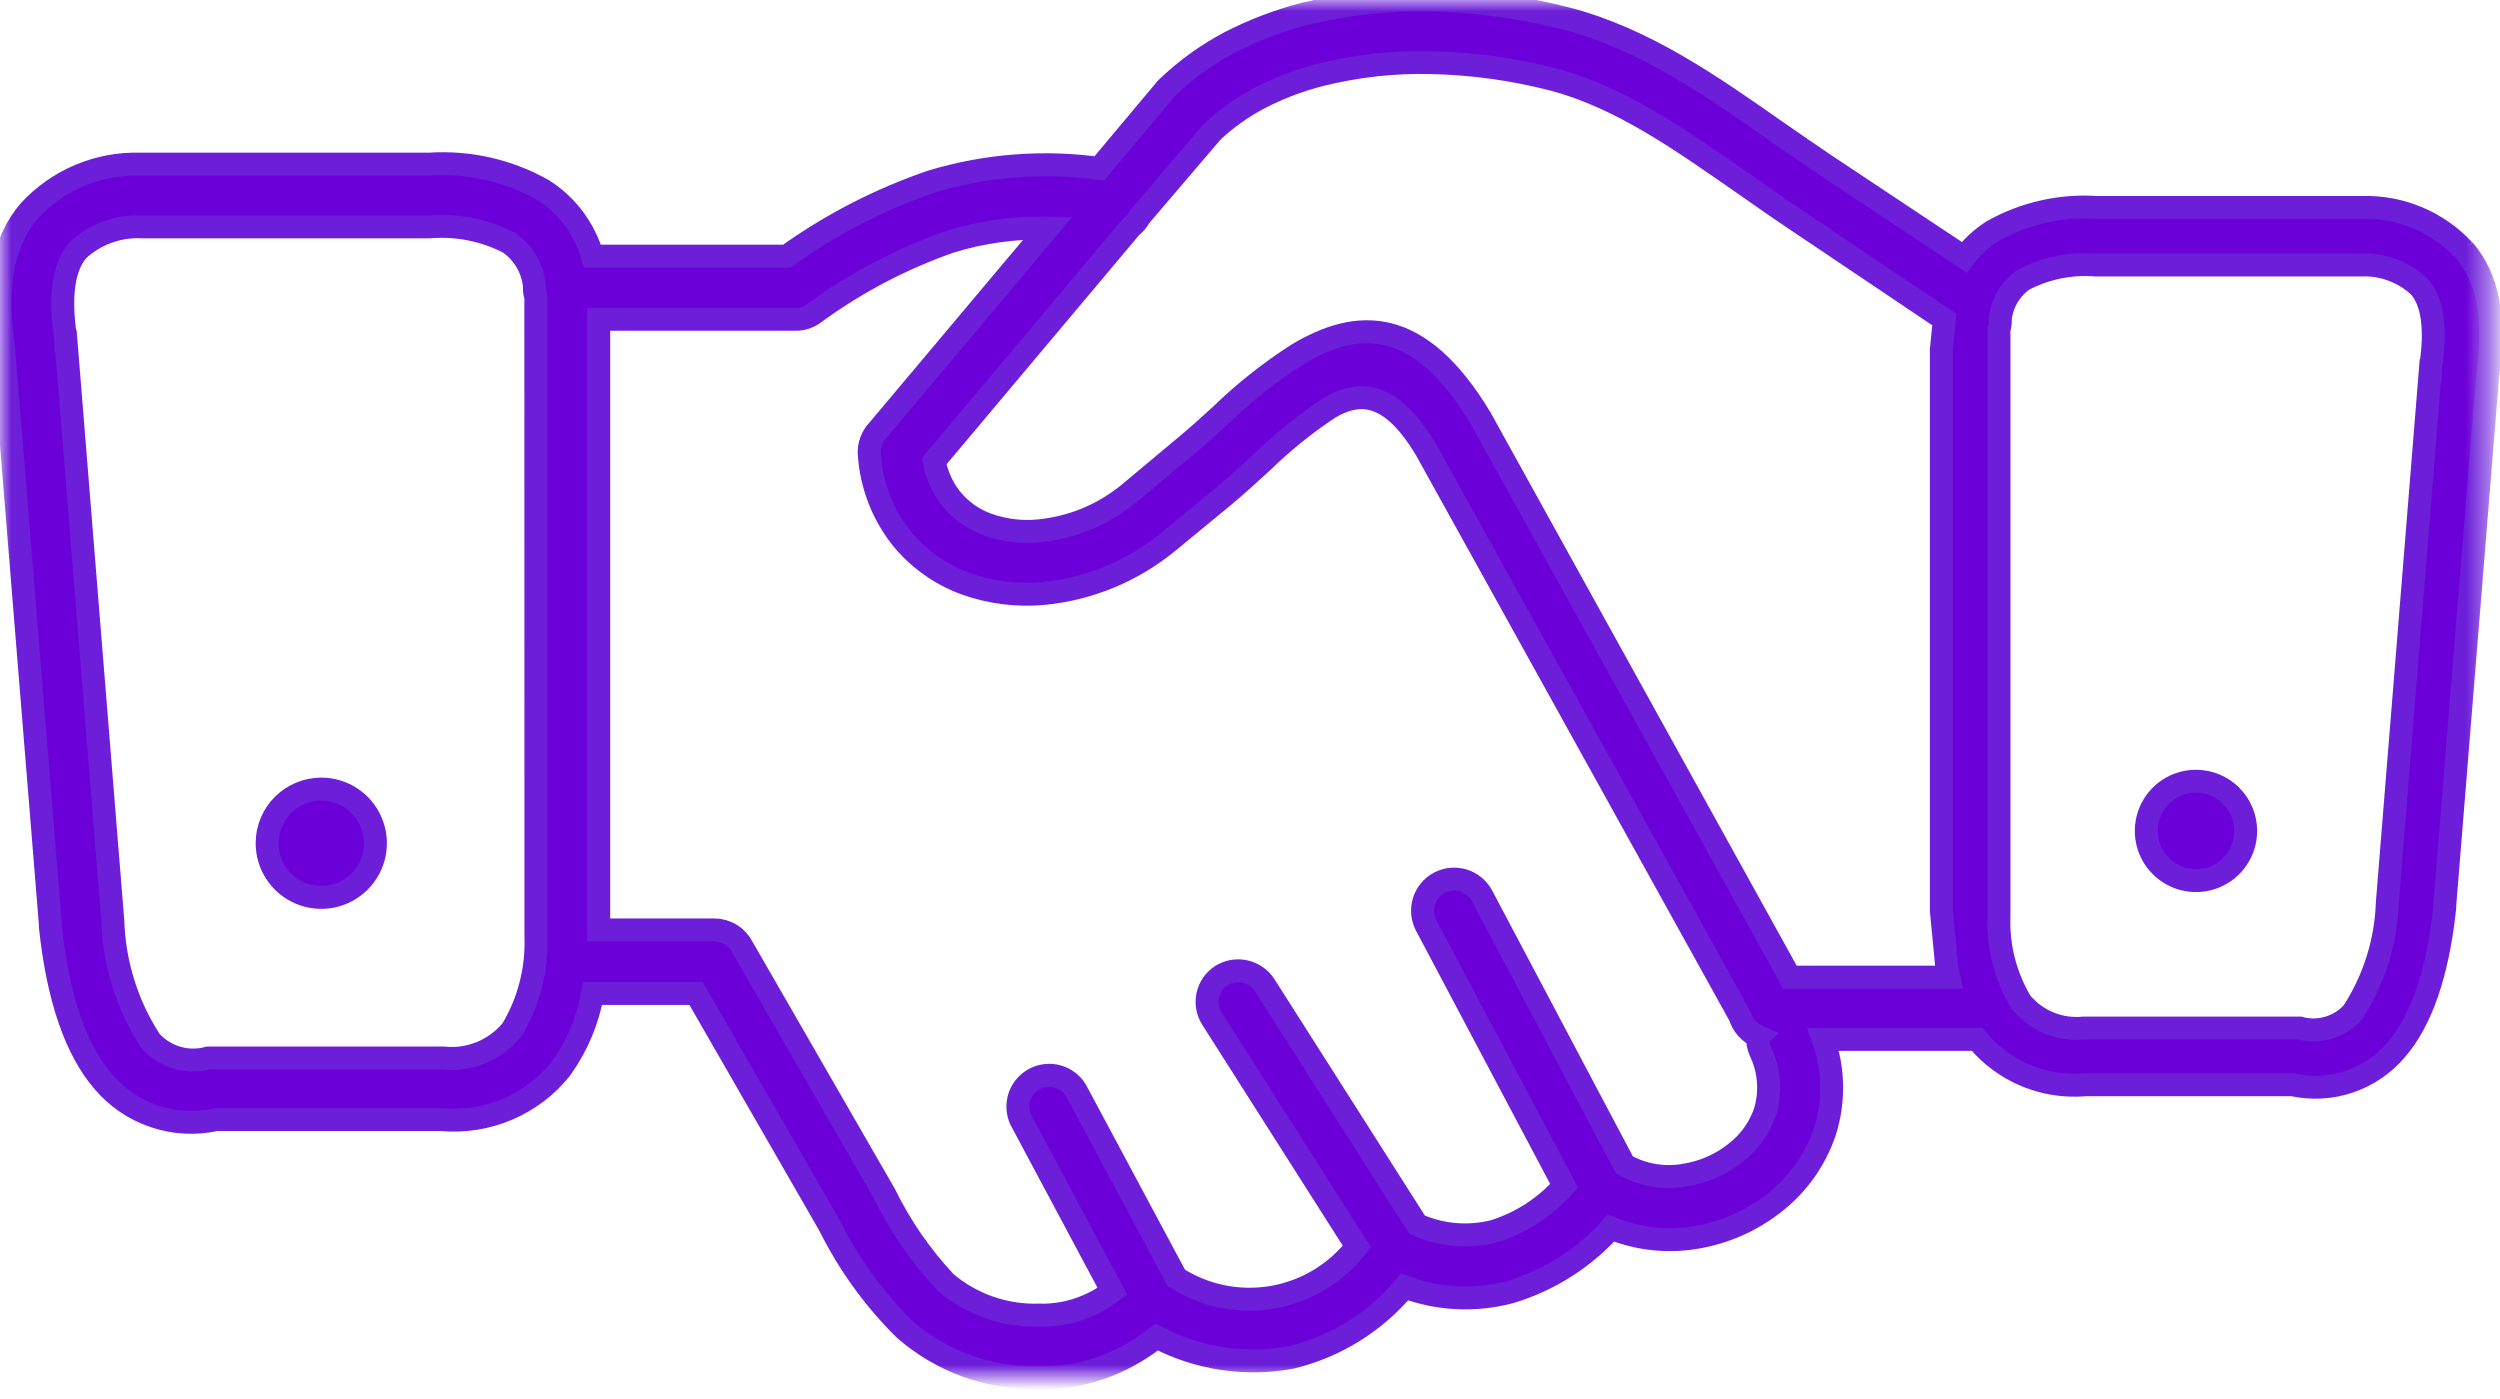 <svg width="109" height="61" viewBox="0 0 109 61" fill="none" xmlns="http://www.w3.org/2000/svg">
<mask id="mask0_8706_13048" style="mask-type:luminance" maskUnits="userSpaceOnUse" x="0" y="0" width="109" height="61">
<path d="M108.605 0H0V60.073H108.605V0Z" fill="white"/>
</mask>
<g mask="url(#mask0_8706_13048)">
<path d="M13.999 34.404C13.376 34.407 12.779 34.655 12.338 35.096C11.898 35.536 11.649 36.133 11.647 36.756V36.774C11.649 37.241 11.789 37.697 12.05 38.084C12.311 38.471 12.681 38.773 13.113 38.95C13.545 39.127 14.019 39.172 14.477 39.079C14.935 38.986 15.354 38.76 15.683 38.428C16.012 38.097 16.236 37.675 16.325 37.217C16.414 36.759 16.366 36.284 16.186 35.854C16.005 35.423 15.701 35.055 15.312 34.797C14.923 34.539 14.466 34.403 13.999 34.404Z" fill="#6C00D9" stroke="#6C1ED9"/>
<path d="M107.42 10.903C106.858 10.297 106.174 9.818 105.412 9.498C104.65 9.177 103.829 9.023 103.003 9.045H91.409C89.828 8.942 88.251 9.301 86.871 10.08C86.395 10.382 85.978 10.768 85.64 11.219L79.567 7.183C78.839 6.695 78.165 6.224 77.48 5.75C74.64 3.758 71.721 1.708 68.335 0.82C66.407 0.322 64.428 0.046 62.438 -0.001C60.558 -0.042 58.682 0.165 56.856 0.612C55.728 0.906 54.636 1.324 53.599 1.859C52.629 2.374 51.733 3.019 50.936 3.775L50.826 3.885L47.928 7.343C45.484 7.007 42.996 7.201 40.633 7.911C38.376 8.681 36.244 9.778 34.305 11.168H25.83C25.487 9.975 24.72 8.949 23.673 8.283C22.17 7.435 20.452 7.043 18.729 7.156H6.101C5.201 7.132 4.307 7.3 3.478 7.649C2.648 7.998 1.903 8.52 1.292 9.18C0.154 10.493 -0.252 12.42 0.154 15.135L2.196 40.304V40.414C2.533 43.583 3.332 45.793 4.485 47.137C5.075 47.842 5.847 48.37 6.717 48.666C7.587 48.962 8.522 49.013 9.419 48.815H19.262C20.238 48.901 21.221 48.746 22.123 48.364C23.025 47.981 23.82 47.383 24.436 46.621L24.498 46.532C25.177 45.572 25.634 44.473 25.838 43.315H30.348L36.169 53.432C37.002 55.108 38.105 56.634 39.435 57.951C41.041 59.356 43.113 60.111 45.247 60.068C46.326 60.101 47.4 59.904 48.398 59.492C49.127 59.187 49.811 58.784 50.43 58.294C52.233 59.241 54.303 59.553 56.305 59.181C58.236 58.713 59.967 57.636 61.239 56.11C62.726 56.666 64.349 56.74 65.88 56.323C67.559 55.812 69.066 54.852 70.238 53.545C71.409 54.023 72.691 54.164 73.939 53.953C75.194 53.746 76.375 53.224 77.373 52.435C78.393 51.638 79.155 50.558 79.566 49.33C79.98 48.021 79.955 46.612 79.495 45.319H83.142H86.202C86.769 46.006 87.494 46.545 88.316 46.89C89.138 47.234 90.031 47.373 90.919 47.295H99.957C100.781 47.477 101.639 47.429 102.438 47.157C103.237 46.885 103.946 46.399 104.488 45.752C105.547 44.521 106.28 42.493 106.591 39.58V39.469L108.465 16.36C108.839 13.867 108.465 12.099 107.421 10.893M23.366 40.827C23.42 42.26 23.057 43.676 22.319 44.905L22.275 44.958C21.917 45.377 21.462 45.702 20.951 45.906C20.439 46.11 19.886 46.187 19.338 46.13H9.082C8.632 46.253 8.157 46.247 7.71 46.114C7.263 45.98 6.863 45.725 6.554 45.376C5.545 43.82 4.98 42.019 4.92 40.166L2.879 14.895H2.866V14.768C2.574 12.861 2.786 11.636 3.38 10.925C3.758 10.569 4.204 10.294 4.692 10.116C5.179 9.938 5.698 9.861 6.216 9.89H18.747C19.937 9.793 21.13 10.033 22.19 10.582C22.498 10.795 22.757 11.071 22.948 11.393C23.14 11.715 23.259 12.074 23.299 12.446C23.295 12.483 23.295 12.52 23.299 12.556C23.297 12.686 23.318 12.815 23.362 12.938L23.366 40.827ZM76.949 48.495C76.704 49.2 76.256 49.818 75.662 50.27C75.031 50.771 74.281 51.102 73.486 51.229C72.574 51.4 71.631 51.244 70.823 50.788L64.612 39.053C64.439 38.731 64.145 38.492 63.796 38.387C63.446 38.282 63.069 38.32 62.747 38.493C62.426 38.666 62.186 38.96 62.081 39.309C61.976 39.659 62.014 40.036 62.187 40.358L68.195 51.699C67.377 52.626 66.322 53.312 65.142 53.683C64.024 53.967 62.842 53.867 61.787 53.399L55.14 42.953C54.942 42.651 54.633 42.438 54.28 42.36C53.926 42.282 53.557 42.346 53.25 42.537C52.946 42.734 52.733 43.045 52.658 43.399C52.583 43.754 52.652 44.123 52.85 44.427L59.16 54.347C58.255 55.517 56.946 56.306 55.489 56.559C54.032 56.812 52.534 56.51 51.288 55.713L46.903 47.522C46.719 47.229 46.431 47.017 46.096 46.928C45.762 46.839 45.406 46.881 45.101 47.044C44.796 47.208 44.564 47.481 44.452 47.808C44.341 48.136 44.358 48.494 44.499 48.809L48.502 56.304C48.144 56.574 47.753 56.796 47.339 56.965C46.692 57.232 45.996 57.359 45.296 57.338C43.813 57.383 42.365 56.878 41.233 55.918C40.161 54.776 39.265 53.479 38.576 52.072L32.364 41.289C32.248 41.065 32.073 40.876 31.857 40.745C31.641 40.613 31.393 40.544 31.14 40.544H26.104V13.919H34.65C34.972 13.932 35.288 13.828 35.538 13.626C37.337 12.314 39.319 11.274 41.421 10.539C42.802 10.111 44.244 9.91 45.69 9.945L38.299 18.736C38.159 18.878 38.051 19.048 37.982 19.234C37.913 19.421 37.885 19.62 37.9 19.819C37.991 21.149 38.482 22.42 39.309 23.466C40.036 24.356 40.987 25.036 42.065 25.436C43.161 25.832 44.33 25.982 45.49 25.877C47.47 25.686 49.349 24.914 50.891 23.659L53.316 21.662C53.813 21.254 54.418 20.703 55.02 20.153C55.922 19.272 56.905 18.478 57.957 17.783C59.289 16.993 60.654 17.064 62.173 19.603L75.865 44.307C75.923 44.502 76.023 44.682 76.158 44.834C76.293 44.987 76.459 45.108 76.646 45.189L76.637 45.197C76.621 45.413 76.659 45.63 76.747 45.828C77.149 46.66 77.221 47.613 76.949 48.495ZM82.627 42.602H78.04L64.549 18.224C61.886 13.804 59.225 13.857 56.562 15.455C55.358 16.228 54.234 17.12 53.208 18.118C52.711 18.571 52.205 19.032 51.602 19.529L49.215 21.525C48.097 22.443 46.731 23.007 45.292 23.145C44.535 23.22 43.771 23.126 43.056 22.869C42.437 22.647 41.891 22.26 41.475 21.751C41.096 21.272 40.841 20.709 40.73 20.108L49.312 9.893C49.473 9.769 49.606 9.612 49.702 9.432L52.862 5.731C53.478 5.157 54.167 4.667 54.912 4.275C55.758 3.837 56.651 3.497 57.575 3.263C59.16 2.867 60.791 2.688 62.424 2.73C64.204 2.77 65.972 3.014 67.696 3.458C70.651 4.229 73.317 6.13 75.976 7.977C76.713 8.491 77.441 9.006 78.106 9.45L84.773 13.934L84.642 15.249V39.699L84.886 42.241C84.908 42.363 84.943 42.482 84.969 42.603L82.627 42.602ZM105.969 16.039V16.149H105.962L104.088 39.347C104.032 41.048 103.514 42.702 102.589 44.131C102.305 44.451 101.937 44.685 101.526 44.807C101.116 44.93 100.68 44.935 100.267 44.823H90.854C90.351 44.875 89.843 44.804 89.373 44.617C88.903 44.429 88.486 44.131 88.157 43.747L88.116 43.699C87.44 42.572 87.106 41.272 87.155 39.959V14.348C87.195 14.236 87.215 14.118 87.212 13.999C87.217 13.966 87.217 13.934 87.212 13.901C87.249 13.559 87.359 13.23 87.535 12.935C87.711 12.639 87.948 12.386 88.231 12.19C89.204 11.686 90.299 11.466 91.392 11.555H102.899C103.374 11.528 103.849 11.6 104.296 11.764C104.743 11.927 105.152 12.181 105.498 12.508C106.049 13.16 106.239 14.285 105.97 16.035" fill="#6C00D9"/>
<path d="M107.42 10.903C106.858 10.297 106.174 9.818 105.412 9.498C104.65 9.177 103.829 9.023 103.003 9.045H91.409C89.828 8.942 88.251 9.301 86.871 10.08C86.395 10.382 85.978 10.768 85.64 11.219L79.567 7.183C78.839 6.695 78.165 6.224 77.48 5.75C74.64 3.758 71.721 1.708 68.335 0.82C66.407 0.322 64.428 0.046 62.438 -0.001C60.558 -0.042 58.682 0.165 56.856 0.612C55.728 0.906 54.636 1.324 53.599 1.859C52.629 2.374 51.733 3.019 50.936 3.775L50.826 3.885L47.928 7.343C45.484 7.007 42.996 7.201 40.633 7.911C38.376 8.681 36.244 9.778 34.305 11.168H25.83C25.487 9.975 24.72 8.949 23.673 8.283C22.17 7.435 20.452 7.043 18.729 7.156H6.101C5.201 7.132 4.307 7.3 3.478 7.649C2.648 7.998 1.903 8.52 1.292 9.18C0.154 10.493 -0.252 12.42 0.154 15.135L2.196 40.304V40.414C2.533 43.583 3.332 45.793 4.485 47.137C5.075 47.842 5.847 48.37 6.717 48.666C7.587 48.962 8.522 49.013 9.419 48.815H19.262C20.238 48.901 21.221 48.746 22.123 48.364C23.025 47.981 23.82 47.383 24.436 46.621L24.498 46.532C25.177 45.572 25.634 44.473 25.838 43.315H30.348L36.169 53.432C37.002 55.108 38.105 56.634 39.435 57.951C41.041 59.356 43.113 60.111 45.247 60.068C46.326 60.101 47.4 59.904 48.398 59.492C49.127 59.187 49.811 58.784 50.43 58.294C52.233 59.241 54.303 59.553 56.305 59.181C58.236 58.713 59.967 57.636 61.239 56.11C62.726 56.666 64.349 56.74 65.88 56.323C67.559 55.812 69.066 54.852 70.238 53.545C71.409 54.023 72.691 54.164 73.939 53.953C75.194 53.746 76.375 53.224 77.373 52.435C78.393 51.638 79.155 50.558 79.566 49.33C79.98 48.021 79.955 46.612 79.495 45.319H83.142H86.202C86.769 46.006 87.494 46.545 88.316 46.89C89.138 47.234 90.031 47.373 90.919 47.295H99.957C100.781 47.477 101.639 47.429 102.438 47.157C103.237 46.885 103.946 46.399 104.488 45.752C105.547 44.521 106.28 42.493 106.591 39.58V39.469L108.465 16.36C108.839 13.867 108.465 12.099 107.421 10.893M105.969 16.039V16.149H105.962L104.088 39.347C104.032 41.048 103.514 42.702 102.589 44.131C102.305 44.451 101.937 44.685 101.526 44.807C101.116 44.93 100.68 44.935 100.267 44.823H90.854C90.351 44.875 89.843 44.804 89.373 44.617C88.903 44.429 88.486 44.131 88.157 43.747L88.116 43.699C87.44 42.572 87.106 41.272 87.155 39.959V14.348C87.195 14.236 87.215 14.118 87.212 13.999C87.217 13.966 87.217 13.934 87.212 13.901C87.249 13.559 87.359 13.23 87.535 12.935C87.711 12.639 87.948 12.386 88.231 12.19C89.204 11.686 90.299 11.466 91.392 11.555H102.899C103.374 11.528 103.849 11.6 104.296 11.764C104.743 11.927 105.152 12.181 105.498 12.508C106.049 13.16 106.239 14.285 105.97 16.035M23.366 40.827C23.42 42.26 23.057 43.676 22.319 44.905L22.275 44.958C21.917 45.377 21.462 45.702 20.951 45.906C20.439 46.11 19.886 46.187 19.338 46.13H9.082C8.632 46.253 8.157 46.247 7.71 46.114C7.263 45.98 6.863 45.725 6.554 45.376C5.545 43.82 4.98 42.019 4.92 40.166L2.879 14.895H2.866V14.768C2.574 12.861 2.786 11.636 3.38 10.925C3.758 10.569 4.204 10.294 4.692 10.116C5.179 9.938 5.698 9.861 6.216 9.89H18.747C19.937 9.793 21.13 10.033 22.19 10.582C22.498 10.795 22.757 11.071 22.948 11.393C23.14 11.715 23.259 12.074 23.299 12.446C23.295 12.483 23.295 12.52 23.299 12.556C23.297 12.686 23.318 12.815 23.362 12.938L23.366 40.827ZM76.949 48.495C76.704 49.2 76.256 49.818 75.662 50.27C75.031 50.771 74.281 51.102 73.486 51.229C72.574 51.4 71.631 51.244 70.823 50.788L64.612 39.053C64.439 38.731 64.145 38.492 63.796 38.387C63.446 38.282 63.069 38.32 62.747 38.493C62.426 38.666 62.186 38.96 62.081 39.309C61.976 39.659 62.014 40.036 62.187 40.358L68.195 51.699C67.377 52.626 66.322 53.312 65.142 53.683C64.024 53.967 62.842 53.867 61.787 53.399L55.14 42.953C54.942 42.651 54.633 42.438 54.28 42.36C53.926 42.282 53.557 42.346 53.25 42.537C52.946 42.734 52.733 43.045 52.658 43.399C52.583 43.754 52.652 44.123 52.85 44.427L59.16 54.347C58.255 55.517 56.946 56.306 55.489 56.559C54.032 56.812 52.534 56.51 51.288 55.713L46.903 47.522C46.719 47.229 46.431 47.017 46.096 46.928C45.762 46.839 45.406 46.881 45.101 47.044C44.796 47.208 44.564 47.481 44.452 47.808C44.341 48.136 44.358 48.494 44.499 48.809L48.502 56.304C48.144 56.574 47.753 56.796 47.339 56.965C46.692 57.232 45.996 57.359 45.296 57.338C43.813 57.383 42.365 56.878 41.233 55.918C40.161 54.776 39.265 53.479 38.576 52.072L32.364 41.289C32.248 41.065 32.073 40.876 31.857 40.745C31.641 40.613 31.393 40.544 31.14 40.544H26.104V13.919H34.65C34.972 13.932 35.288 13.828 35.538 13.626C37.337 12.314 39.319 11.274 41.421 10.539C42.802 10.111 44.244 9.91 45.69 9.945L38.299 18.736C38.159 18.878 38.051 19.048 37.982 19.234C37.913 19.421 37.885 19.62 37.9 19.819C37.991 21.149 38.482 22.42 39.309 23.466C40.036 24.356 40.987 25.036 42.065 25.436C43.161 25.832 44.33 25.982 45.49 25.877C47.47 25.686 49.349 24.914 50.891 23.659L53.316 21.662C53.813 21.254 54.418 20.703 55.02 20.153C55.922 19.272 56.905 18.478 57.957 17.783C59.289 16.993 60.654 17.064 62.173 19.603L75.865 44.307C75.923 44.502 76.023 44.682 76.158 44.834C76.293 44.987 76.459 45.108 76.646 45.189L76.637 45.197C76.621 45.413 76.659 45.63 76.747 45.828C77.149 46.66 77.221 47.613 76.949 48.495ZM82.627 42.602H78.04L64.549 18.224C61.886 13.804 59.225 13.857 56.562 15.455C55.358 16.228 54.234 17.12 53.208 18.118C52.711 18.571 52.205 19.032 51.602 19.529L49.215 21.525C48.097 22.443 46.731 23.007 45.292 23.145C44.535 23.22 43.771 23.126 43.056 22.869C42.437 22.647 41.891 22.26 41.475 21.751C41.096 21.272 40.841 20.709 40.73 20.108L49.312 9.893C49.473 9.769 49.606 9.612 49.702 9.432L52.862 5.731C53.478 5.157 54.167 4.667 54.912 4.275C55.758 3.837 56.651 3.497 57.575 3.263C59.16 2.867 60.791 2.688 62.424 2.73C64.204 2.77 65.972 3.014 67.696 3.458C70.651 4.229 73.317 6.13 75.976 7.977C76.713 8.491 77.441 9.006 78.106 9.45L84.773 13.934L84.642 15.249V39.699L84.886 42.241C84.908 42.363 84.943 42.482 84.969 42.603L82.627 42.602Z" stroke="#6C1ED9"/>
<path d="M95.752 34.062C96.324 34.064 96.872 34.292 97.277 34.696C97.681 35.101 97.909 35.649 97.911 36.221V36.236C97.91 36.665 97.781 37.083 97.541 37.438C97.302 37.794 96.962 38.07 96.566 38.233C96.169 38.395 95.734 38.436 95.314 38.351C94.894 38.266 94.508 38.058 94.207 37.754C93.905 37.45 93.7 37.063 93.618 36.642C93.536 36.222 93.58 35.786 93.746 35.391C93.911 34.995 94.19 34.658 94.547 34.421C94.904 34.185 95.324 34.06 95.752 34.062Z" fill="#6C00D9" stroke="#6C1ED9"/>
</g>
</svg>
